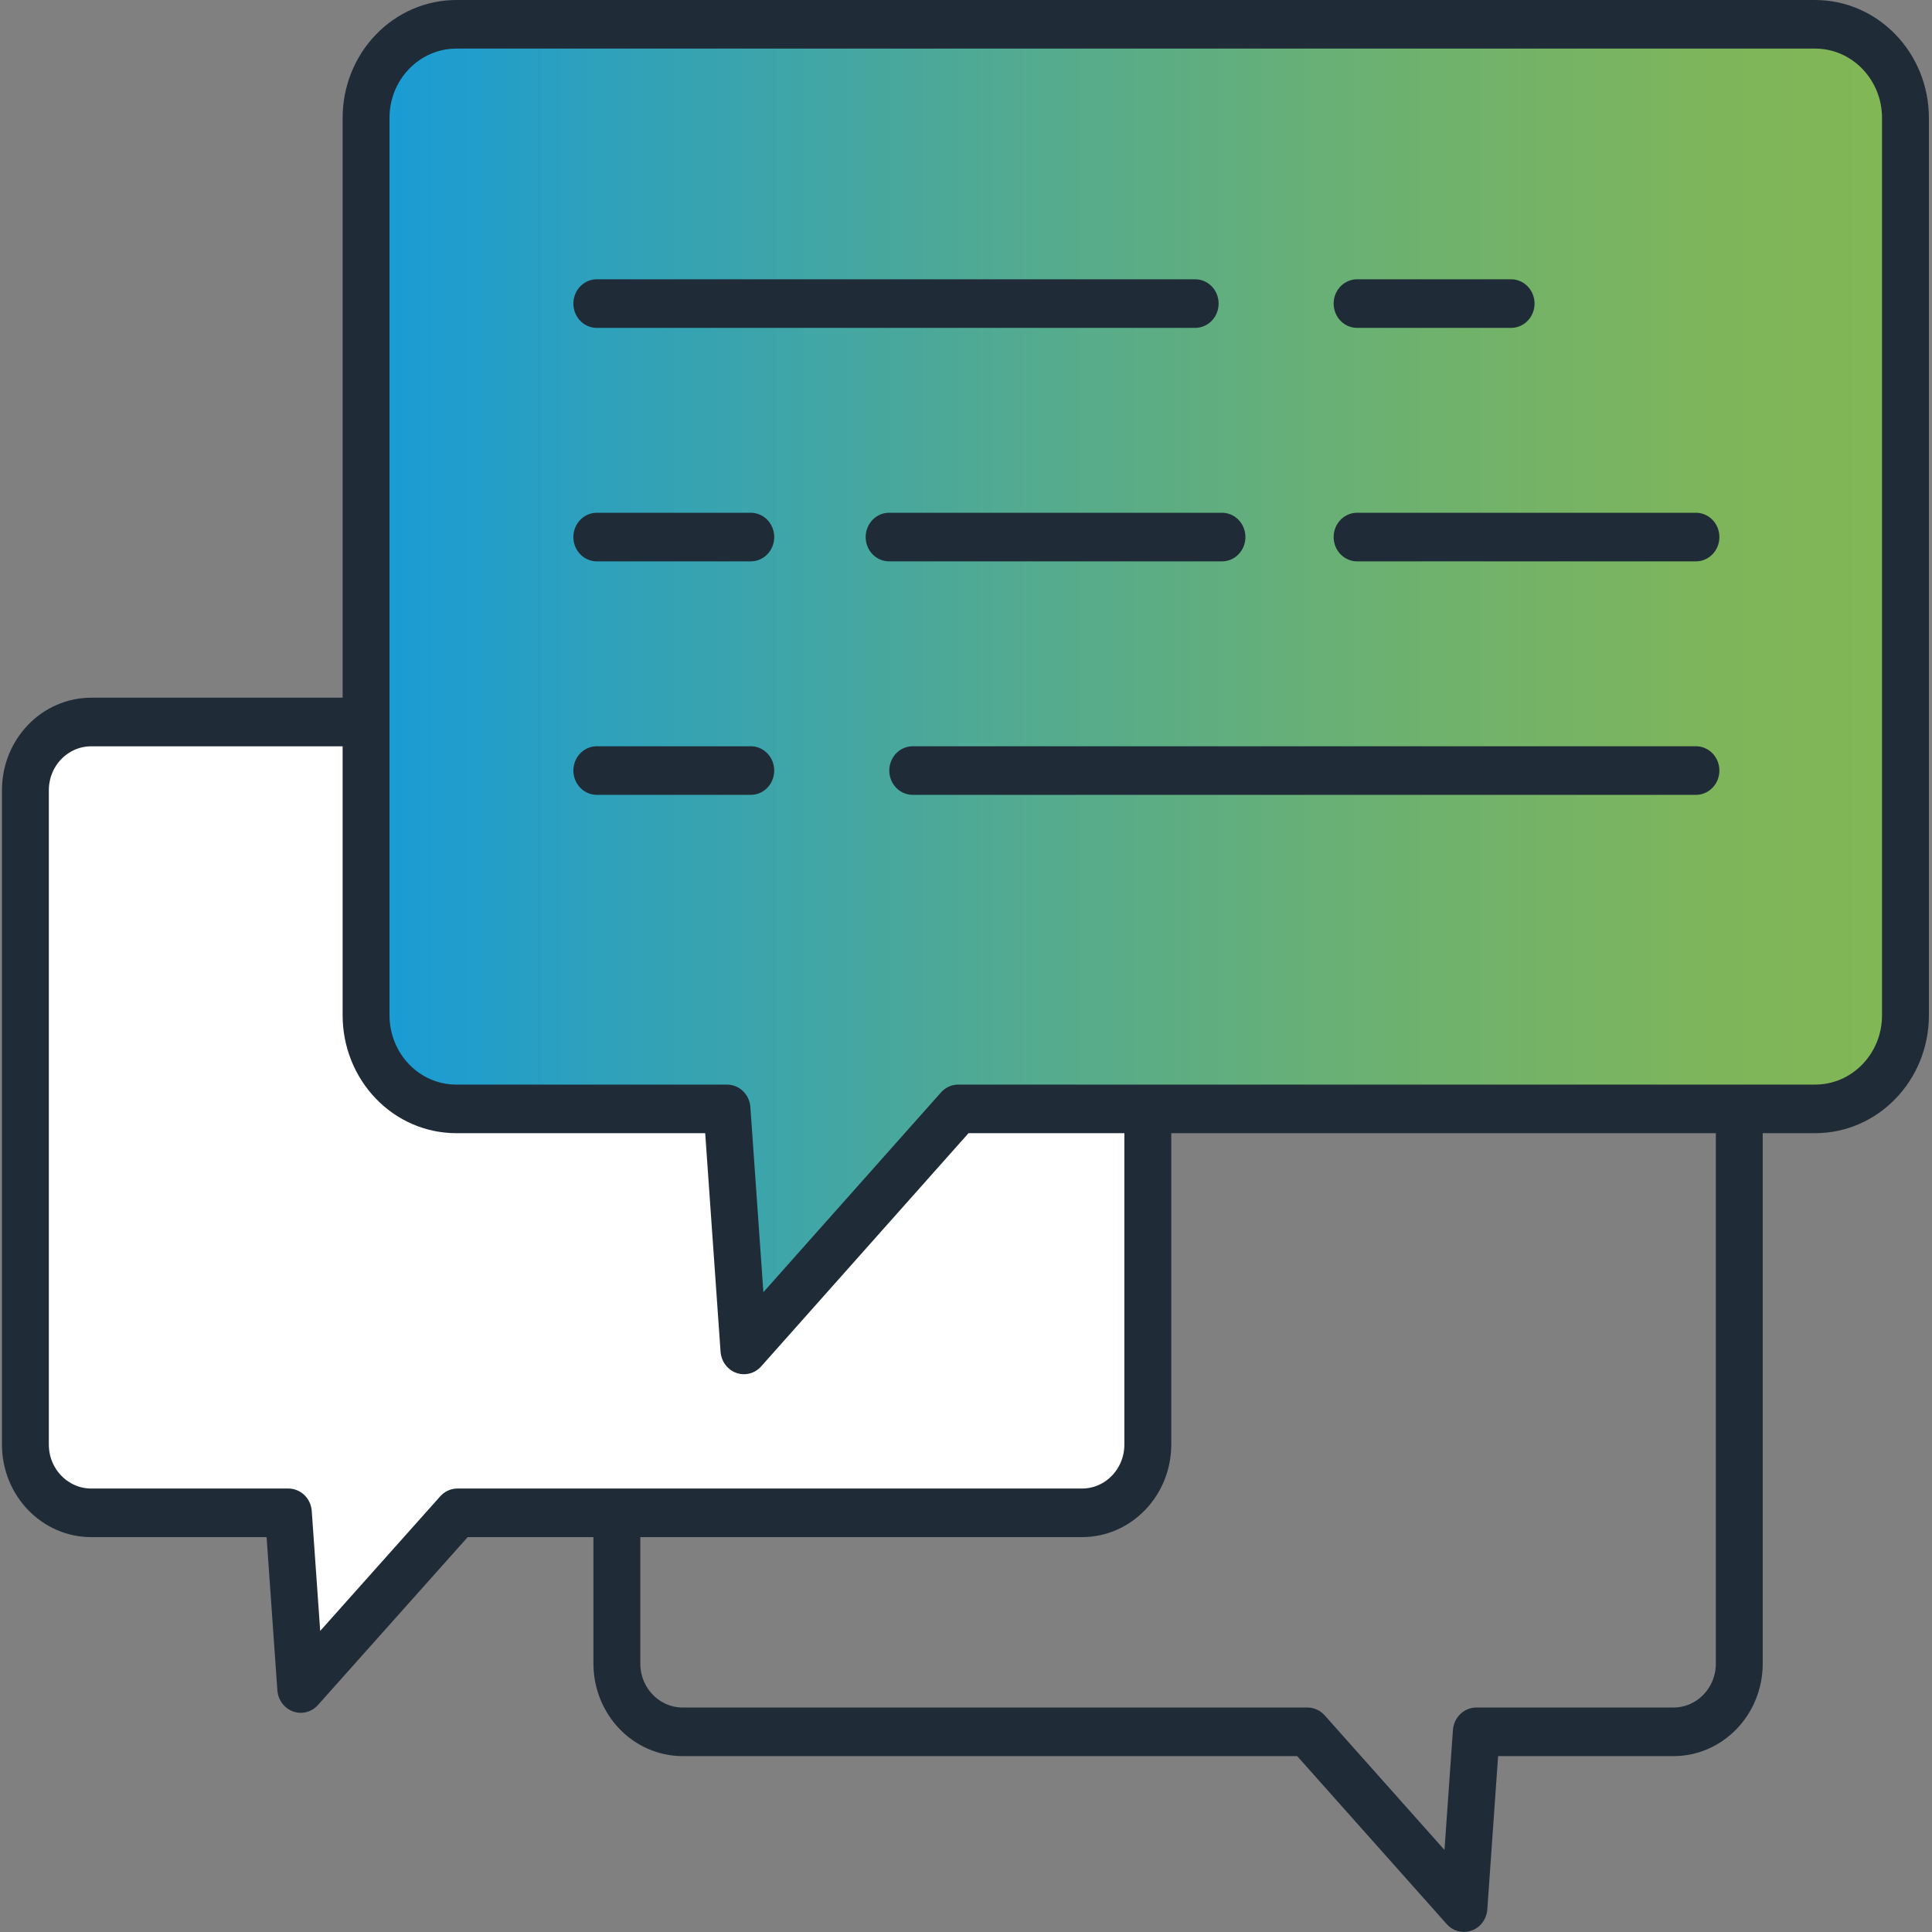 <?xml version="1.0" encoding="UTF-8"?>
<svg xmlns="http://www.w3.org/2000/svg" xmlns:xlink="http://www.w3.org/1999/xlink" width="150px" height="150px" viewBox="0 0 150 150" version="1.1">
  <rect x="0" y="0" width="150" height="150" fill="#808080" stroke="none"/>
  <defs>
    <linearGradient id="linear0" gradientUnits="userSpaceOnUse" x1="54.36" y1="98.98" x2="284.2" y2="98.98">
      <stop offset="0" style="stop-color:rgb(9.02%,60.784%,84.314%);stop-opacity:1;"></stop>
      <stop offset="0.13" style="stop-color:rgb(16.863%,62.745%,74.902%);stop-opacity:1;"></stop>
      <stop offset="0.41" style="stop-color:rgb(31.765%,66.667%,57.255%);stop-opacity:1;"></stop>
      <stop offset="0.66" style="stop-color:rgb(42.353%,69.412%,44.314%);stop-opacity:1;"></stop>
      <stop offset="0.86" style="stop-color:rgb(49.02%,70.98%,36.078%);stop-opacity:1;"></stop>
      <stop offset="1" style="stop-color:rgb(51.373%,71.765%,33.333%);stop-opacity:1;"></stop>
    </linearGradient>
  </defs>
  <g id="surface1">
    <path style="fill:none;stroke-width:7;stroke-linecap:round;stroke-linejoin:round;stroke:rgb(12.157%,17.255%,21.961%);stroke-opacity:1;stroke-miterlimit:4;" d="M 101.643 249.459 L 194.916 249.459 L 218.28 274.78 L 220.127 249.459 L 249.556 249.459 C 254.992 249.459 259.391 245.06 259.391 239.632 L 259.391 145.38 C 259.391 139.952 254.992 135.553 249.556 135.553 L 101.643 135.553 C 96.215 135.553 91.808 139.952 91.808 145.38 L 91.808 239.632 C 91.808 245.06 96.215 249.459 101.643 249.459 Z M 101.643 249.459 " transform="matrix(0.52,0,0,0.539,0.154,0)"></path>
    <path style="fill-rule:nonzero;fill:rgb(100%,100%,100%);fill-opacity:1;stroke-width:7;stroke-linecap:round;stroke-linejoin:round;stroke:rgb(12.157%,17.255%,21.961%);stroke-opacity:1;stroke-miterlimit:4;" d="M 161.253 217.914 L 68.001 217.914 L 44.608 243.22 L 42.761 217.914 L 13.331 217.914 C 7.903 217.914 3.496 213.507 3.496 208.08 L 3.496 113.827 C 3.496 108.399 7.903 104 13.331 104 L 161.253 104 C 166.68 104 171.08 108.399 171.08 113.827 L 171.08 208.08 C 171.08 213.507 166.68 217.914 161.253 217.914 Z M 161.253 217.914 " transform="matrix(0.52,0,0,0.539,0.154,0)"></path>
    <path style="fill-rule:nonzero;fill:url(#linear0);stroke-width:7;stroke-linecap:round;stroke-linejoin:round;stroke:rgb(12.157%,17.255%,21.961%);stroke-opacity:1;stroke-miterlimit:4;" d="M 270.72 159.728 L 142.776 159.728 L 110.779 194.448 L 108.249 159.728 L 67.844 159.728 C 64.262 159.736 60.831 158.315 58.309 155.786 C 55.779 153.257 54.36 149.829 54.36 146.249 L 54.36 17.001 C 54.352 13.421 55.771 9.986 58.301 7.457 C 60.831 4.921 64.262 3.5 67.844 3.5 L 270.72 3.5 C 278.168 3.507 284.204 9.551 284.204 17.001 L 284.204 146.249 C 284.204 153.692 278.168 159.728 270.72 159.728 Z M 270.72 159.728 " transform="matrix(0.52,0,0,0.539,0.154,0)"></path>
    <path style="fill:none;stroke-width:7;stroke-linecap:round;stroke-linejoin:round;stroke:rgb(12.157%,17.255%,21.961%);stroke-opacity:1;stroke-miterlimit:4;" d="M 88.812 43.728 L 178.152 43.728 " transform="matrix(0.52,0,0,0.539,0.154,0)"></path>
    <path style="fill:none;stroke-width:7;stroke-linecap:round;stroke-linejoin:round;stroke:rgb(12.157%,17.255%,21.961%);stroke-opacity:1;stroke-miterlimit:4;" d="M 202.326 43.728 L 225.322 43.728 " transform="matrix(0.52,0,0,0.539,0.154,0)"></path>
    <path style="fill:none;stroke-width:7;stroke-linecap:round;stroke-linejoin:round;stroke:rgb(12.157%,17.255%,21.961%);stroke-opacity:1;stroke-miterlimit:4;" d="M 252.92 110.993 L 135.982 110.993 " transform="matrix(0.52,0,0,0.539,0.154,0)"></path>
    <path style="fill:none;stroke-width:7;stroke-linecap:round;stroke-linejoin:round;stroke:rgb(12.157%,17.255%,21.961%);stroke-opacity:1;stroke-miterlimit:4;" d="M 111.8 110.993 L 88.812 110.993 " transform="matrix(0.52,0,0,0.539,0.154,0)"></path>
    <path style="fill:none;stroke-width:7;stroke-linecap:round;stroke-linejoin:round;stroke:rgb(12.157%,17.255%,21.961%);stroke-opacity:1;stroke-miterlimit:4;" d="M 202.326 77.36 L 252.92 77.36 " transform="matrix(0.52,0,0,0.539,0.154,0)"></path>
    <path style="fill:none;stroke-width:7;stroke-linecap:round;stroke-linejoin:round;stroke:rgb(12.157%,17.255%,21.961%);stroke-opacity:1;stroke-miterlimit:4;" d="M 88.812 77.36 L 111.8 77.36 " transform="matrix(0.52,0,0,0.539,0.154,0)"></path>
    <path style="fill:none;stroke-width:7;stroke-linecap:round;stroke-linejoin:round;stroke:rgb(12.157%,17.255%,21.961%);stroke-opacity:1;stroke-miterlimit:4;" d="M 132.454 77.36 L 182.154 77.36 " transform="matrix(0.52,0,0,0.539,0.154,0)"></path>
  </g>
</svg>
